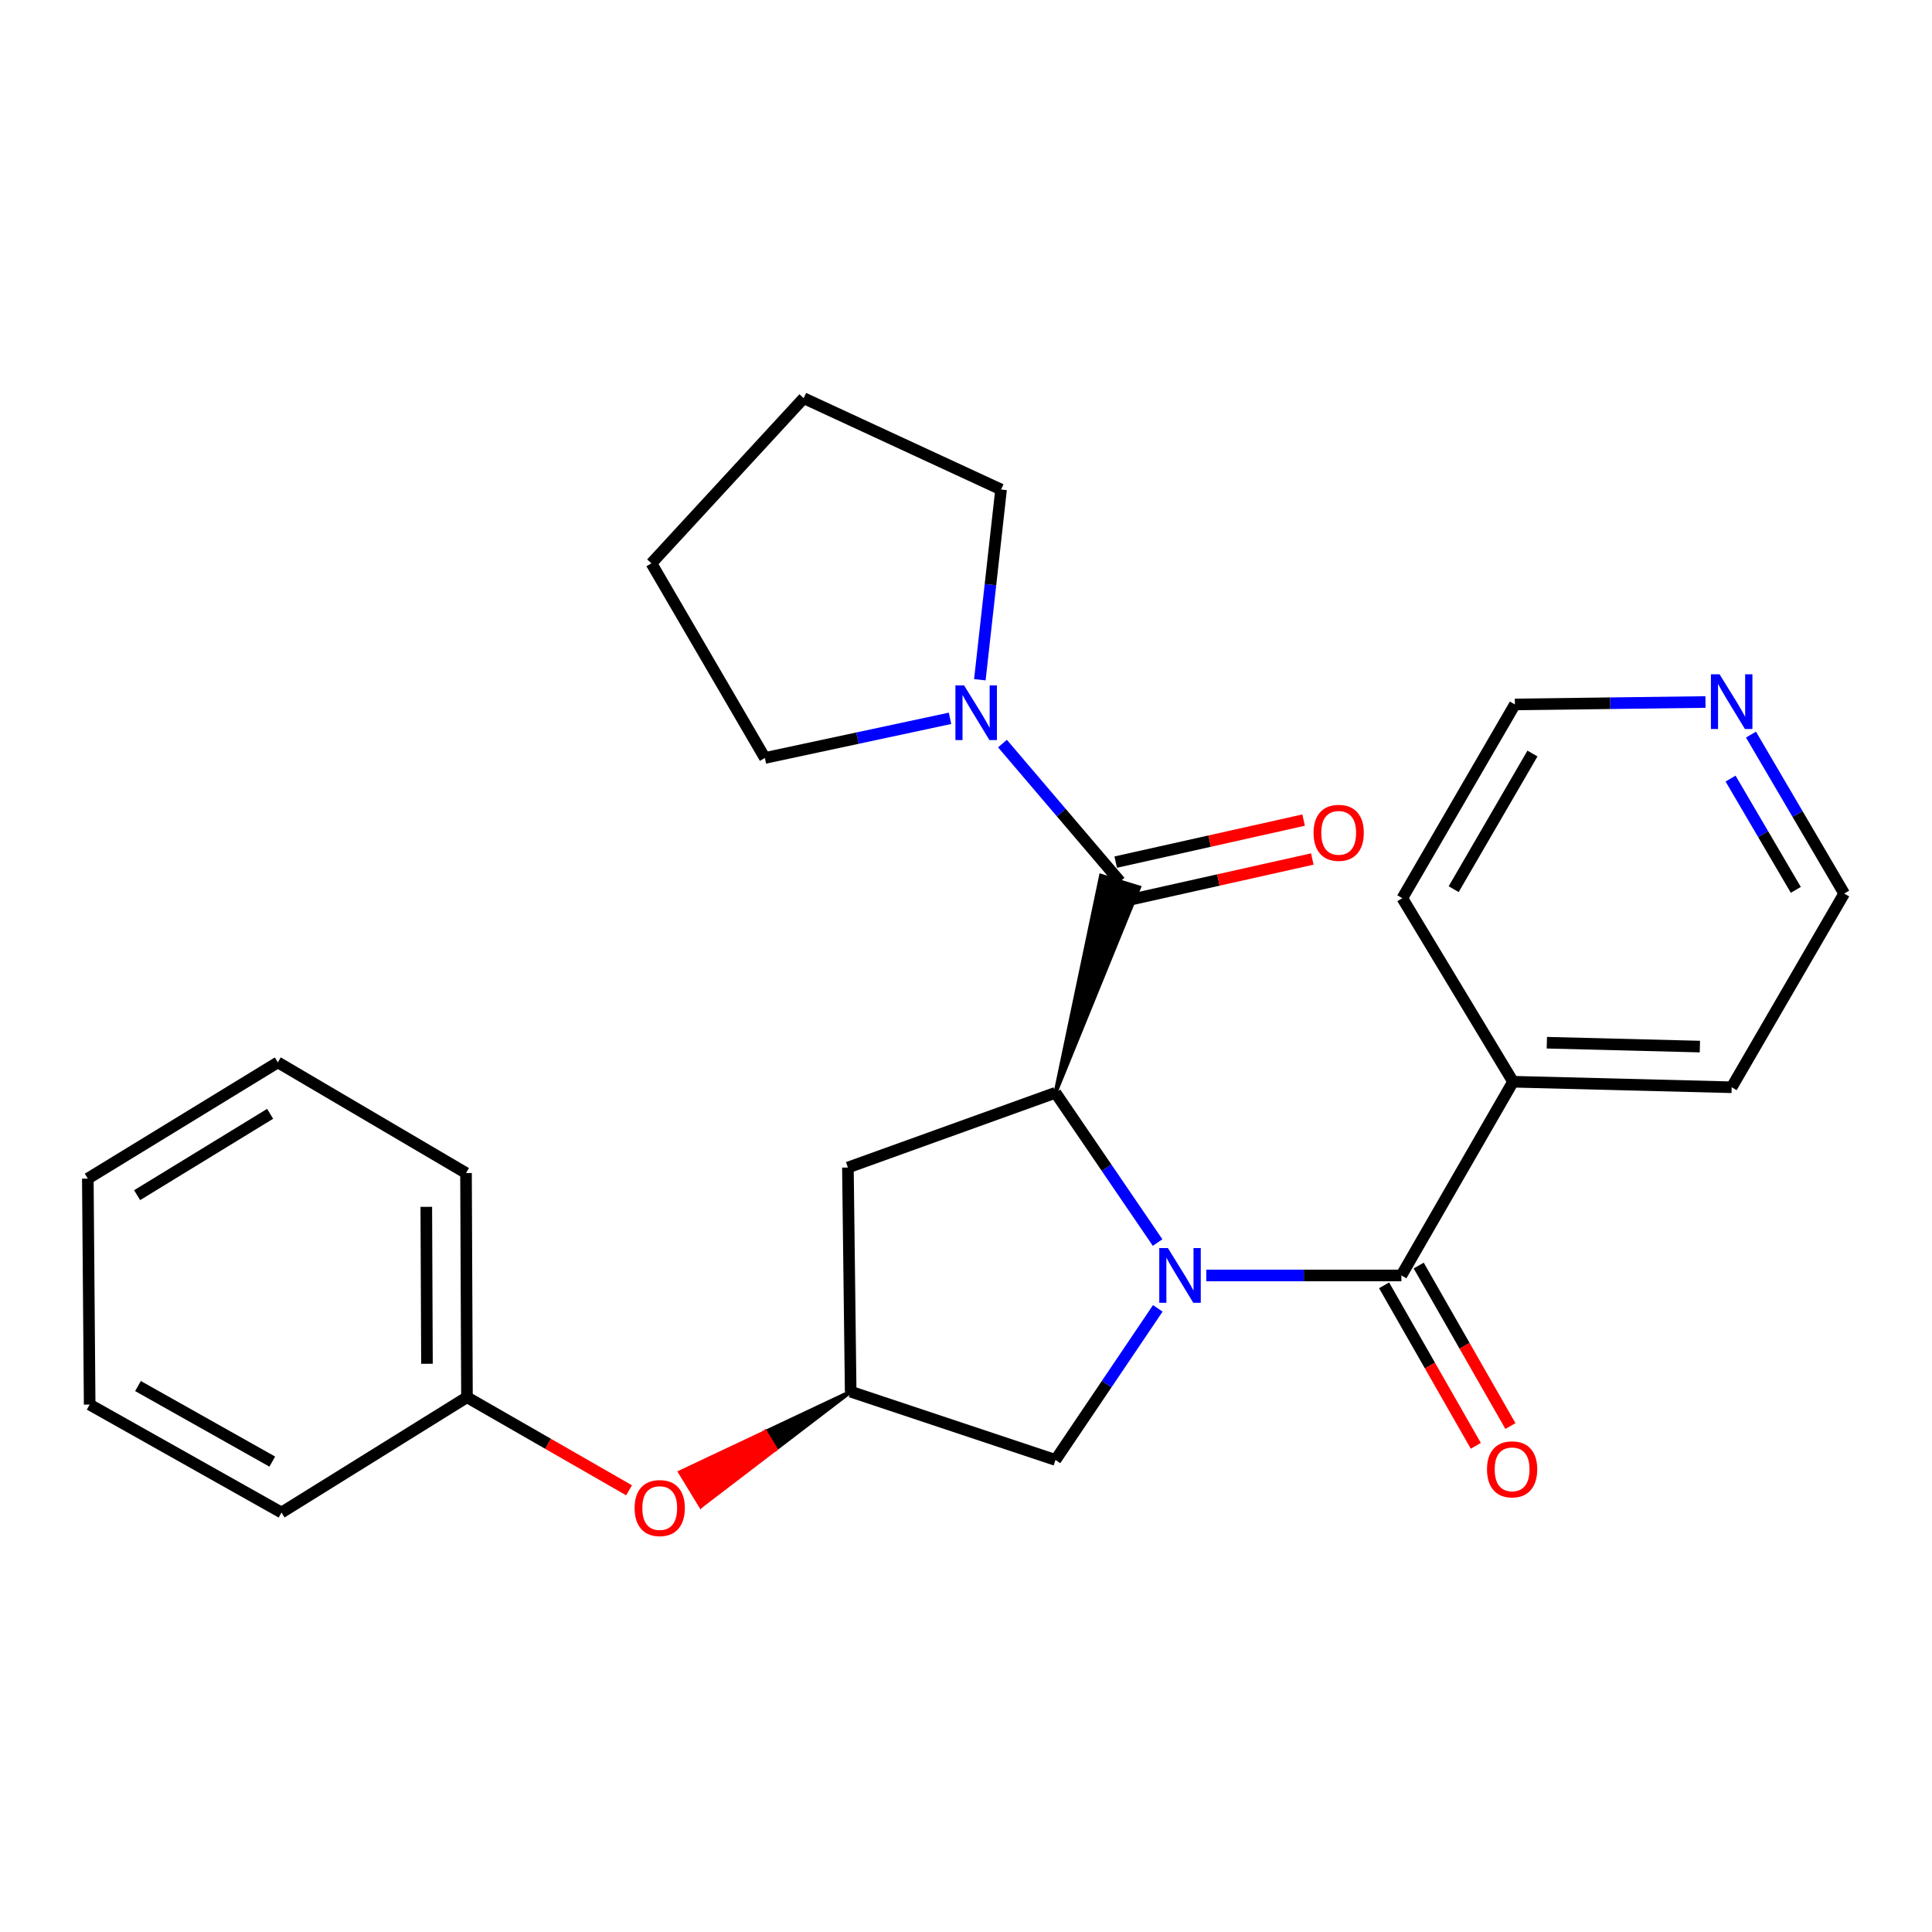 <?xml version='1.0' encoding='iso-8859-1'?>
<svg version='1.1' baseProfile='full'
              xmlns='http://www.w3.org/2000/svg'
                      xmlns:rdkit='http://www.rdkit.org/xml'
                      xmlns:xlink='http://www.w3.org/1999/xlink'
                  xml:space='preserve'
width='1000px' height='1000px' viewBox='0 0 1000 1000'>
<!-- END OF HEADER -->
<rect style='opacity:1.0;fill:#FFFFFF;stroke:none' width='1000' height='1000' x='0' y='0'> </rect>
<path class='bond-0' d='M 599.172,643.146 L 572.744,604.383' style='fill:none;fill-rule:evenodd;stroke:#0000FF;stroke-width:6px;stroke-linecap:butt;stroke-linejoin:miter;stroke-opacity:1' />
<path class='bond-0' d='M 572.744,604.383 L 546.316,565.62' style='fill:none;fill-rule:evenodd;stroke:#000000;stroke-width:6px;stroke-linecap:butt;stroke-linejoin:miter;stroke-opacity:1' />
<path class='bond-1' d='M 624.381,660.167 L 674.87,660.167' style='fill:none;fill-rule:evenodd;stroke:#0000FF;stroke-width:6px;stroke-linecap:butt;stroke-linejoin:miter;stroke-opacity:1' />
<path class='bond-1' d='M 674.87,660.167 L 725.359,660.167' style='fill:none;fill-rule:evenodd;stroke:#000000;stroke-width:6px;stroke-linecap:butt;stroke-linejoin:miter;stroke-opacity:1' />
<path class='bond-5' d='M 599.275,677.207 L 572.796,716.436' style='fill:none;fill-rule:evenodd;stroke:#0000FF;stroke-width:6px;stroke-linecap:butt;stroke-linejoin:miter;stroke-opacity:1' />
<path class='bond-5' d='M 572.796,716.436 L 546.316,755.665' style='fill:none;fill-rule:evenodd;stroke:#000000;stroke-width:6px;stroke-linecap:butt;stroke-linejoin:miter;stroke-opacity:1' />
<path class='bond-2' d='M 546.316,565.62 L 589.603,459.314 L 569.874,453.283 Z' style='fill:#000000;fill-rule:evenodd;fill-opacity:1;stroke:#000000;stroke-width:2px;stroke-linecap:butt;stroke-linejoin:miter;stroke-opacity:1;' />
<path class='bond-4' d='M 546.316,565.62 L 438.875,604.314' style='fill:none;fill-rule:evenodd;stroke:#000000;stroke-width:6px;stroke-linecap:butt;stroke-linejoin:miter;stroke-opacity:1' />
<path class='bond-7' d='M 716.403,665.285 L 740.14,706.82' style='fill:none;fill-rule:evenodd;stroke:#000000;stroke-width:6px;stroke-linecap:butt;stroke-linejoin:miter;stroke-opacity:1' />
<path class='bond-7' d='M 740.14,706.82 L 763.877,748.355' style='fill:none;fill-rule:evenodd;stroke:#FF0000;stroke-width:6px;stroke-linecap:butt;stroke-linejoin:miter;stroke-opacity:1' />
<path class='bond-7' d='M 734.315,655.048 L 758.052,696.583' style='fill:none;fill-rule:evenodd;stroke:#000000;stroke-width:6px;stroke-linecap:butt;stroke-linejoin:miter;stroke-opacity:1' />
<path class='bond-7' d='M 758.052,696.583 L 781.789,738.119' style='fill:none;fill-rule:evenodd;stroke:#FF0000;stroke-width:6px;stroke-linecap:butt;stroke-linejoin:miter;stroke-opacity:1' />
<path class='bond-9' d='M 725.359,660.167 L 783.148,559.9' style='fill:none;fill-rule:evenodd;stroke:#000000;stroke-width:6px;stroke-linecap:butt;stroke-linejoin:miter;stroke-opacity:1' />
<path class='bond-3' d='M 579.739,456.298 L 549.305,420.587' style='fill:none;fill-rule:evenodd;stroke:#000000;stroke-width:6px;stroke-linecap:butt;stroke-linejoin:miter;stroke-opacity:1' />
<path class='bond-3' d='M 549.305,420.587 L 518.872,384.875' style='fill:none;fill-rule:evenodd;stroke:#0000FF;stroke-width:6px;stroke-linecap:butt;stroke-linejoin:miter;stroke-opacity:1' />
<path class='bond-8' d='M 581.99,466.365 L 630.621,455.489' style='fill:none;fill-rule:evenodd;stroke:#000000;stroke-width:6px;stroke-linecap:butt;stroke-linejoin:miter;stroke-opacity:1' />
<path class='bond-8' d='M 630.621,455.489 L 679.252,444.614' style='fill:none;fill-rule:evenodd;stroke:#FF0000;stroke-width:6px;stroke-linecap:butt;stroke-linejoin:miter;stroke-opacity:1' />
<path class='bond-8' d='M 577.487,446.232 L 626.118,435.356' style='fill:none;fill-rule:evenodd;stroke:#000000;stroke-width:6px;stroke-linecap:butt;stroke-linejoin:miter;stroke-opacity:1' />
<path class='bond-8' d='M 626.118,435.356 L 674.749,424.48' style='fill:none;fill-rule:evenodd;stroke:#FF0000;stroke-width:6px;stroke-linecap:butt;stroke-linejoin:miter;stroke-opacity:1' />
<path class='bond-13' d='M 507.166,351.837 L 512.66,302.604' style='fill:none;fill-rule:evenodd;stroke:#0000FF;stroke-width:6px;stroke-linecap:butt;stroke-linejoin:miter;stroke-opacity:1' />
<path class='bond-13' d='M 512.66,302.604 L 518.155,253.37' style='fill:none;fill-rule:evenodd;stroke:#000000;stroke-width:6px;stroke-linecap:butt;stroke-linejoin:miter;stroke-opacity:1' />
<path class='bond-14' d='M 491.725,371.802 L 443.815,382.061' style='fill:none;fill-rule:evenodd;stroke:#0000FF;stroke-width:6px;stroke-linecap:butt;stroke-linejoin:miter;stroke-opacity:1' />
<path class='bond-14' d='M 443.815,382.061 L 395.905,392.32' style='fill:none;fill-rule:evenodd;stroke:#000000;stroke-width:6px;stroke-linecap:butt;stroke-linejoin:miter;stroke-opacity:1' />
<path class='bond-26' d='M 438.875,604.314 L 440.308,720.329' style='fill:none;fill-rule:evenodd;stroke:#000000;stroke-width:6px;stroke-linecap:butt;stroke-linejoin:miter;stroke-opacity:1' />
<path class='bond-6' d='M 546.316,755.665 L 440.308,720.329' style='fill:none;fill-rule:evenodd;stroke:#000000;stroke-width:6px;stroke-linecap:butt;stroke-linejoin:miter;stroke-opacity:1' />
<path class='bond-10' d='M 440.308,720.329 L 396.155,741.167 L 401.519,749.978 Z' style='fill:#000000;fill-rule:evenodd;fill-opacity:1;stroke:#000000;stroke-width:2px;stroke-linecap:butt;stroke-linejoin:miter;stroke-opacity:1;' />
<path class='bond-10' d='M 396.155,741.167 L 362.73,779.628 L 352.003,762.005 Z' style='fill:#FF0000;fill-rule:evenodd;fill-opacity:1;stroke:#FF0000;stroke-width:2px;stroke-linecap:butt;stroke-linejoin:miter;stroke-opacity:1;' />
<path class='bond-10' d='M 396.155,741.167 L 401.519,749.978 L 362.73,779.628 Z' style='fill:#FF0000;fill-rule:evenodd;fill-opacity:1;stroke:#FF0000;stroke-width:2px;stroke-linecap:butt;stroke-linejoin:miter;stroke-opacity:1;' />
<path class='bond-17' d='M 783.148,559.9 L 725.84,464.906' style='fill:none;fill-rule:evenodd;stroke:#000000;stroke-width:6px;stroke-linecap:butt;stroke-linejoin:miter;stroke-opacity:1' />
<path class='bond-18' d='M 783.148,559.9 L 896.309,562.766' style='fill:none;fill-rule:evenodd;stroke:#000000;stroke-width:6px;stroke-linecap:butt;stroke-linejoin:miter;stroke-opacity:1' />
<path class='bond-18' d='M 800.645,539.706 L 879.857,541.711' style='fill:none;fill-rule:evenodd;stroke:#000000;stroke-width:6px;stroke-linecap:butt;stroke-linejoin:miter;stroke-opacity:1' />
<path class='bond-12' d='M 325.598,771.375 L 283.649,747.29' style='fill:none;fill-rule:evenodd;stroke:#FF0000;stroke-width:6px;stroke-linecap:butt;stroke-linejoin:miter;stroke-opacity:1' />
<path class='bond-12' d='M 283.649,747.29 L 241.701,723.206' style='fill:none;fill-rule:evenodd;stroke:#000000;stroke-width:6px;stroke-linecap:butt;stroke-linejoin:miter;stroke-opacity:1' />
<path class='bond-11' d='M 906.3,380.222 L 930.423,421.361' style='fill:none;fill-rule:evenodd;stroke:#0000FF;stroke-width:6px;stroke-linecap:butt;stroke-linejoin:miter;stroke-opacity:1' />
<path class='bond-11' d='M 930.423,421.361 L 954.545,462.499' style='fill:none;fill-rule:evenodd;stroke:#000000;stroke-width:6px;stroke-linecap:butt;stroke-linejoin:miter;stroke-opacity:1' />
<path class='bond-11' d='M 895.74,403 L 912.626,431.797' style='fill:none;fill-rule:evenodd;stroke:#0000FF;stroke-width:6px;stroke-linecap:butt;stroke-linejoin:miter;stroke-opacity:1' />
<path class='bond-11' d='M 912.626,431.797 L 929.512,460.593' style='fill:none;fill-rule:evenodd;stroke:#000000;stroke-width:6px;stroke-linecap:butt;stroke-linejoin:miter;stroke-opacity:1' />
<path class='bond-27' d='M 882.763,363.357 L 833.431,363.987' style='fill:none;fill-rule:evenodd;stroke:#0000FF;stroke-width:6px;stroke-linecap:butt;stroke-linejoin:miter;stroke-opacity:1' />
<path class='bond-27' d='M 833.431,363.987 L 784.1,364.617' style='fill:none;fill-rule:evenodd;stroke:#000000;stroke-width:6px;stroke-linecap:butt;stroke-linejoin:miter;stroke-opacity:1' />
<path class='bond-19' d='M 241.701,723.206 L 241.208,607.168' style='fill:none;fill-rule:evenodd;stroke:#000000;stroke-width:6px;stroke-linecap:butt;stroke-linejoin:miter;stroke-opacity:1' />
<path class='bond-19' d='M 220.996,705.888 L 220.651,624.661' style='fill:none;fill-rule:evenodd;stroke:#000000;stroke-width:6px;stroke-linecap:butt;stroke-linejoin:miter;stroke-opacity:1' />
<path class='bond-20' d='M 241.701,723.206 L 145.709,782.886' style='fill:none;fill-rule:evenodd;stroke:#000000;stroke-width:6px;stroke-linecap:butt;stroke-linejoin:miter;stroke-opacity:1' />
<path class='bond-22' d='M 518.155,253.37 L 415.986,206.091' style='fill:none;fill-rule:evenodd;stroke:#000000;stroke-width:6px;stroke-linecap:butt;stroke-linejoin:miter;stroke-opacity:1' />
<path class='bond-21' d='M 395.905,392.32 L 337.176,291.583' style='fill:none;fill-rule:evenodd;stroke:#000000;stroke-width:6px;stroke-linecap:butt;stroke-linejoin:miter;stroke-opacity:1' />
<path class='bond-15' d='M 954.545,462.499 L 896.309,562.766' style='fill:none;fill-rule:evenodd;stroke:#000000;stroke-width:6px;stroke-linecap:butt;stroke-linejoin:miter;stroke-opacity:1' />
<path class='bond-16' d='M 784.1,364.617 L 725.84,464.906' style='fill:none;fill-rule:evenodd;stroke:#000000;stroke-width:6px;stroke-linecap:butt;stroke-linejoin:miter;stroke-opacity:1' />
<path class='bond-16' d='M 793.2,390.023 L 752.418,460.226' style='fill:none;fill-rule:evenodd;stroke:#000000;stroke-width:6px;stroke-linecap:butt;stroke-linejoin:miter;stroke-opacity:1' />
<path class='bond-24' d='M 241.208,607.168 L 143.807,549.883' style='fill:none;fill-rule:evenodd;stroke:#000000;stroke-width:6px;stroke-linecap:butt;stroke-linejoin:miter;stroke-opacity:1' />
<path class='bond-23' d='M 145.709,782.886 L 46.406,727.011' style='fill:none;fill-rule:evenodd;stroke:#000000;stroke-width:6px;stroke-linecap:butt;stroke-linejoin:miter;stroke-opacity:1' />
<path class='bond-23' d='M 140.931,756.525 L 71.418,717.412' style='fill:none;fill-rule:evenodd;stroke:#000000;stroke-width:6px;stroke-linecap:butt;stroke-linejoin:miter;stroke-opacity:1' />
<path class='bond-28' d='M 337.176,291.583 L 415.986,206.091' style='fill:none;fill-rule:evenodd;stroke:#000000;stroke-width:6px;stroke-linecap:butt;stroke-linejoin:miter;stroke-opacity:1' />
<path class='bond-25' d='M 46.406,727.011 L 45.455,610.045' style='fill:none;fill-rule:evenodd;stroke:#000000;stroke-width:6px;stroke-linecap:butt;stroke-linejoin:miter;stroke-opacity:1' />
<path class='bond-29' d='M 143.807,549.883 L 45.455,610.045' style='fill:none;fill-rule:evenodd;stroke:#000000;stroke-width:6px;stroke-linecap:butt;stroke-linejoin:miter;stroke-opacity:1' />
<path class='bond-29' d='M 139.82,576.506 L 70.973,618.62' style='fill:none;fill-rule:evenodd;stroke:#000000;stroke-width:6px;stroke-linecap:butt;stroke-linejoin:miter;stroke-opacity:1' />
<path  class='atom-0' d='M 604.517 646.007
L 613.797 661.007
Q 614.717 662.487, 616.197 665.167
Q 617.677 667.847, 617.757 668.007
L 617.757 646.007
L 621.517 646.007
L 621.517 674.327
L 617.637 674.327
L 607.677 657.927
Q 606.517 656.007, 605.277 653.807
Q 604.077 651.607, 603.717 650.927
L 603.717 674.327
L 600.037 674.327
L 600.037 646.007
L 604.517 646.007
' fill='#0000FF'/>
<path  class='atom-4' d='M 499.001 354.744
L 508.281 369.744
Q 509.201 371.224, 510.681 373.904
Q 512.161 376.584, 512.241 376.744
L 512.241 354.744
L 516.001 354.744
L 516.001 383.064
L 512.121 383.064
L 502.161 366.664
Q 501.001 364.744, 499.761 362.544
Q 498.561 360.344, 498.201 359.664
L 498.201 383.064
L 494.521 383.064
L 494.521 354.744
L 499.001 354.744
' fill='#0000FF'/>
<path  class='atom-8' d='M 769.667 760.524
Q 769.667 753.724, 773.027 749.924
Q 776.387 746.124, 782.667 746.124
Q 788.947 746.124, 792.307 749.924
Q 795.667 753.724, 795.667 760.524
Q 795.667 767.404, 792.267 771.324
Q 788.867 775.204, 782.667 775.204
Q 776.427 775.204, 773.027 771.324
Q 769.667 767.444, 769.667 760.524
M 782.667 772.004
Q 786.987 772.004, 789.307 769.124
Q 791.667 766.204, 791.667 760.524
Q 791.667 754.964, 789.307 752.164
Q 786.987 749.324, 782.667 749.324
Q 778.347 749.324, 775.987 752.124
Q 773.667 754.924, 773.667 760.524
Q 773.667 766.244, 775.987 769.124
Q 778.347 772.004, 782.667 772.004
' fill='#FF0000'/>
<path  class='atom-9' d='M 679.899 431.071
Q 679.899 424.271, 683.259 420.471
Q 686.619 416.671, 692.899 416.671
Q 699.179 416.671, 702.539 420.471
Q 705.899 424.271, 705.899 431.071
Q 705.899 437.951, 702.499 441.871
Q 699.099 445.751, 692.899 445.751
Q 686.659 445.751, 683.259 441.871
Q 679.899 437.991, 679.899 431.071
M 692.899 442.551
Q 697.219 442.551, 699.539 439.671
Q 701.899 436.751, 701.899 431.071
Q 701.899 425.511, 699.539 422.711
Q 697.219 419.871, 692.899 419.871
Q 688.579 419.871, 686.219 422.671
Q 683.899 425.471, 683.899 431.071
Q 683.899 436.791, 686.219 439.671
Q 688.579 442.551, 692.899 442.551
' fill='#FF0000'/>
<path  class='atom-11' d='M 328.474 780.571
Q 328.474 773.771, 331.834 769.971
Q 335.194 766.171, 341.474 766.171
Q 347.754 766.171, 351.114 769.971
Q 354.474 773.771, 354.474 780.571
Q 354.474 787.451, 351.074 791.371
Q 347.674 795.251, 341.474 795.251
Q 335.234 795.251, 331.834 791.371
Q 328.474 787.491, 328.474 780.571
M 341.474 792.051
Q 345.794 792.051, 348.114 789.171
Q 350.474 786.251, 350.474 780.571
Q 350.474 775.011, 348.114 772.211
Q 345.794 769.371, 341.474 769.371
Q 337.154 769.371, 334.794 772.171
Q 332.474 774.971, 332.474 780.571
Q 332.474 786.291, 334.794 789.171
Q 337.154 792.051, 341.474 792.051
' fill='#FF0000'/>
<path  class='atom-12' d='M 890.049 349.024
L 899.329 364.024
Q 900.249 365.504, 901.729 368.184
Q 903.209 370.864, 903.289 371.024
L 903.289 349.024
L 907.049 349.024
L 907.049 377.344
L 903.169 377.344
L 893.209 360.944
Q 892.049 359.024, 890.809 356.824
Q 889.609 354.624, 889.249 353.944
L 889.249 377.344
L 885.569 377.344
L 885.569 349.024
L 890.049 349.024
' fill='#0000FF'/>
</svg>
